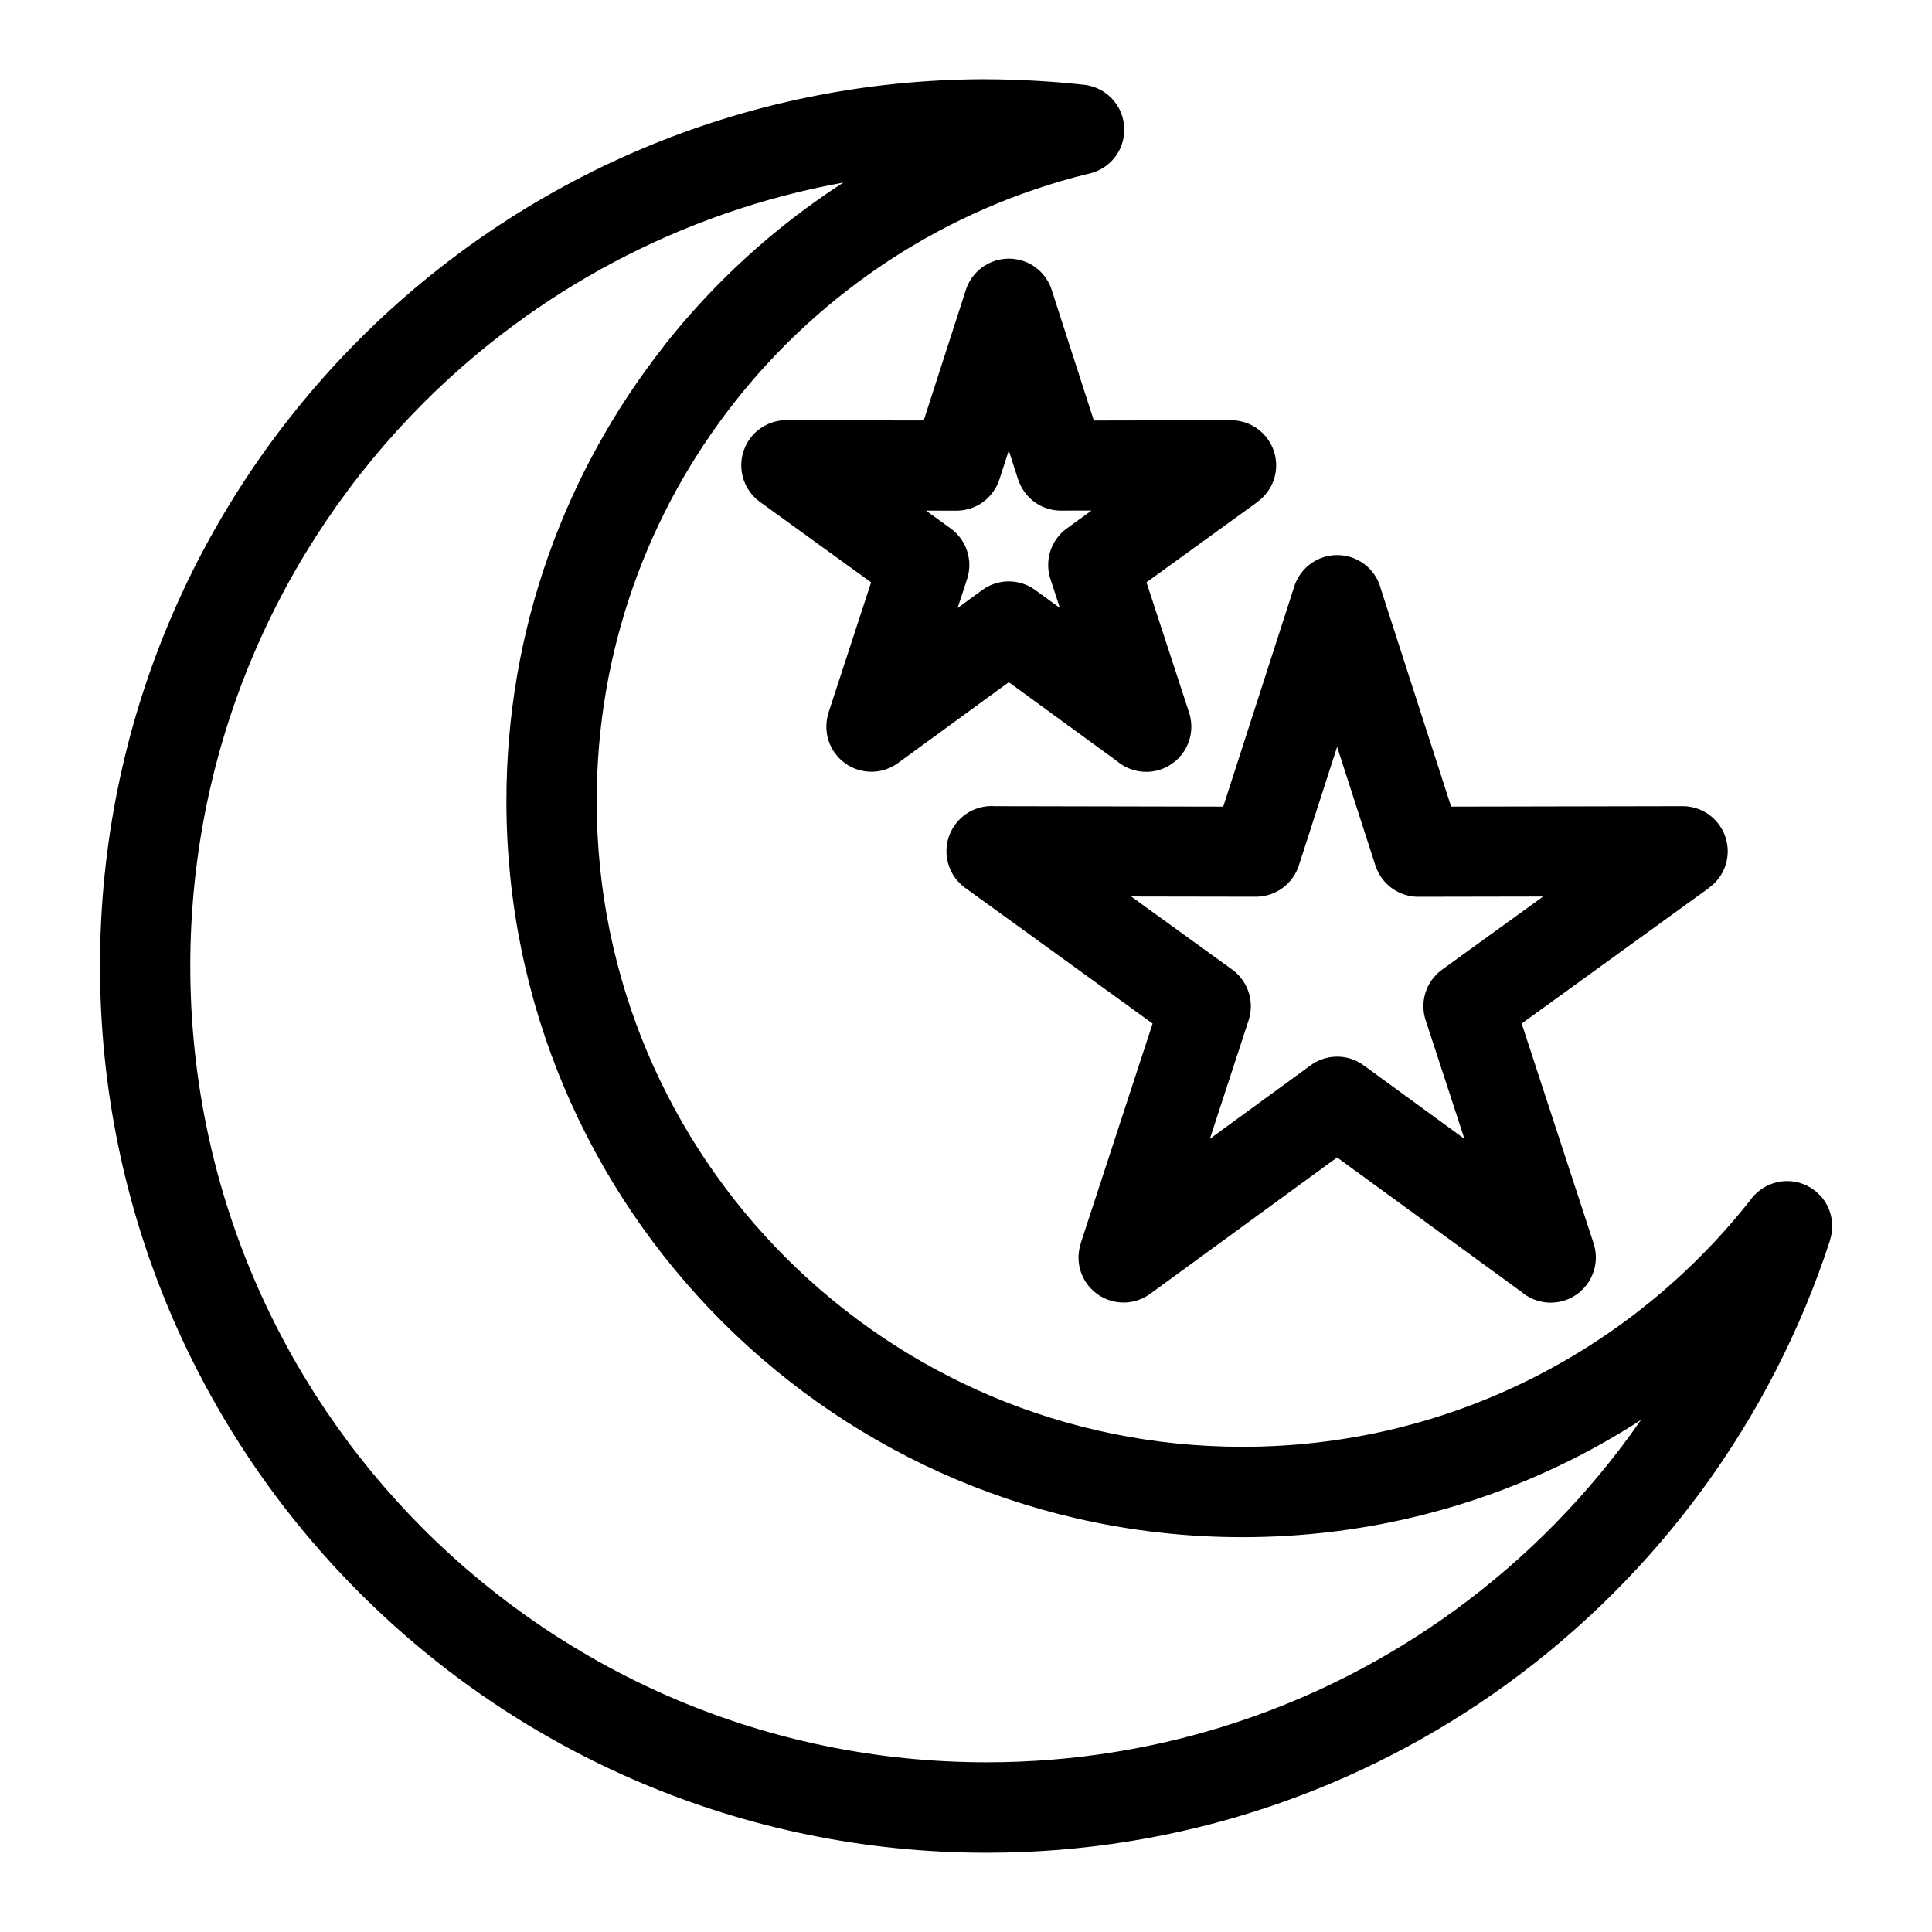 <?xml version="1.0" encoding="UTF-8"?>
<!-- Uploaded to: ICON Repo, www.svgrepo.com, Generator: ICON Repo Mixer Tools -->
<svg fill="#000000" width="800px" height="800px" version="1.1" viewBox="144 144 512 512" xmlns="http://www.w3.org/2000/svg">
 <path d="m405.46 165.01c4.019 0 8.375 0.137 13.012 0.395 4.324 0.242 8.602 0.59 12.785 1.059 6.559 0.695 11.32 6.59 10.625 13.148-0.559 5.352-4.578 9.508-9.598 10.473-37.648 9.25-70.418 30.984-93.68 60.578-22.852 29.066-36.473 65.746-36.473 105.64 0 47.246 19.148 90.035 50.121 120.99 30.969 30.969 73.742 50.121 121.01 50.121 26.902 0 52.328-6.195 74.953-17.246 23.547-11.504 44.059-28.188 59.988-48.578 4.066-5.199 11.562-6.121 16.762-2.055 4.066 3.176 5.516 8.465 4.004 13.105h0.031c-15.508 47.73-45.855 88.754-85.594 117.62-38.738 28.129-86.395 44.738-137.9 44.738-64.887 0-123.64-26.301-166.17-68.832-42.531-42.516-68.832-101.27-68.832-166.17 0-64.887 26.301-123.64 68.832-166.17 42.516-42.516 101.27-68.832 166.17-68.832zm17.277 55.91 11.141 34.52 36.379-0.074c6.59 0 11.941 5.352 11.941 11.941 0 3.977-1.949 7.496-4.926 9.656l0.016 0.031-29.457 21.328 11.305 34.566c2.039 6.289-1.406 13.027-7.68 15.07-4.098 1.328-8.402 0.332-11.457-2.266l-28.656-20.902-29.398 21.449c-5.32 3.871-12.785 2.707-16.656-2.629-2.344-3.203-2.84-7.195-1.707-10.699l-0.031-0.016 11.305-34.566-29.473-21.328c-5.352-3.871-6.543-11.367-2.66-16.715 2.523-3.477 6.559-5.199 10.551-4.914l35.52 0.059 11.168-34.598c2.012-6.273 8.75-9.734 15.023-7.723 3.84 1.223 6.637 4.231 7.754 7.801zm-8.934 50.133-2.465-7.664-2.481 7.664c-1.559 4.805-6.062 8.281-11.383 8.281l-8.07-0.016 6.543 4.731c4.082 2.961 6 8.328 4.352 13.375l-2.523 7.707 6.332-4.625c4.082-3.113 9.887-3.324 14.238-0.152l6.531 4.762-2.371-7.285c-1.797-4.898-0.227-10.582 4.219-13.801l6.543-4.731-7.512 0.016c-5.262 0.258-10.246-3.023-11.941-8.281zm95.945 28.414 18.816 58.297 61.363-0.121c6.59 0 11.941 5.352 11.941 11.941 0 3.977-1.934 7.496-4.926 9.656l0.016 0.031-49.695 35.973 19.074 58.312c2.039 6.273-1.406 13.027-7.68 15.07-4.098 1.328-8.402 0.332-11.457-2.266l-48.852-35.625-49.574 36.168c-5.32 3.871-12.785 2.707-16.672-2.629-2.344-3.219-2.84-7.195-1.691-10.715h-0.031l19.074-58.312-49.695-35.973c-5.352-3.883-6.543-11.367-2.66-16.715 2.523-3.477 6.559-5.199 10.551-4.914l60.52 0.121 18.832-58.371c2.012-6.289 8.75-9.734 15.023-7.723 3.84 1.223 6.621 4.231 7.754 7.801zm-1.254 73.895-10.141-31.438-10.141 31.438c-1.559 4.805-6.062 8.281-11.383 8.281l-33.055-0.059 26.781 19.375c4.082 2.961 5.984 8.328 4.352 13.391l-10.277 31.453 26.512-19.348c4.082-3.113 9.887-3.324 14.238-0.137l26.707 19.484-10.141-31.031c-1.797-4.898-0.227-10.594 4.219-13.801l26.781-19.375-32.496 0.059c-5.262 0.258-10.246-3.023-11.941-8.281zm-188.7-137.5c13.348-16.988 29.473-31.711 47.699-43.484-43.062 7.828-81.559 28.703-111.26 58.402-38.18 38.195-61.805 90.945-61.805 149.23s23.625 111.03 61.805 149.21c38.195 38.195 90.945 61.805 149.23 61.805 46.297 0 89.098-14.887 123.88-40.145 19.211-13.949 35.973-31.074 49.531-50.574-6.469 4.188-13.211 7.996-20.18 11.395-25.816 12.59-54.805 19.664-85.426 19.664-53.867 0-102.64-21.824-137.93-57.133-35.309-35.309-57.133-84.082-57.133-137.93 0-45.434 15.555-87.254 41.625-120.43z"/>
</svg>